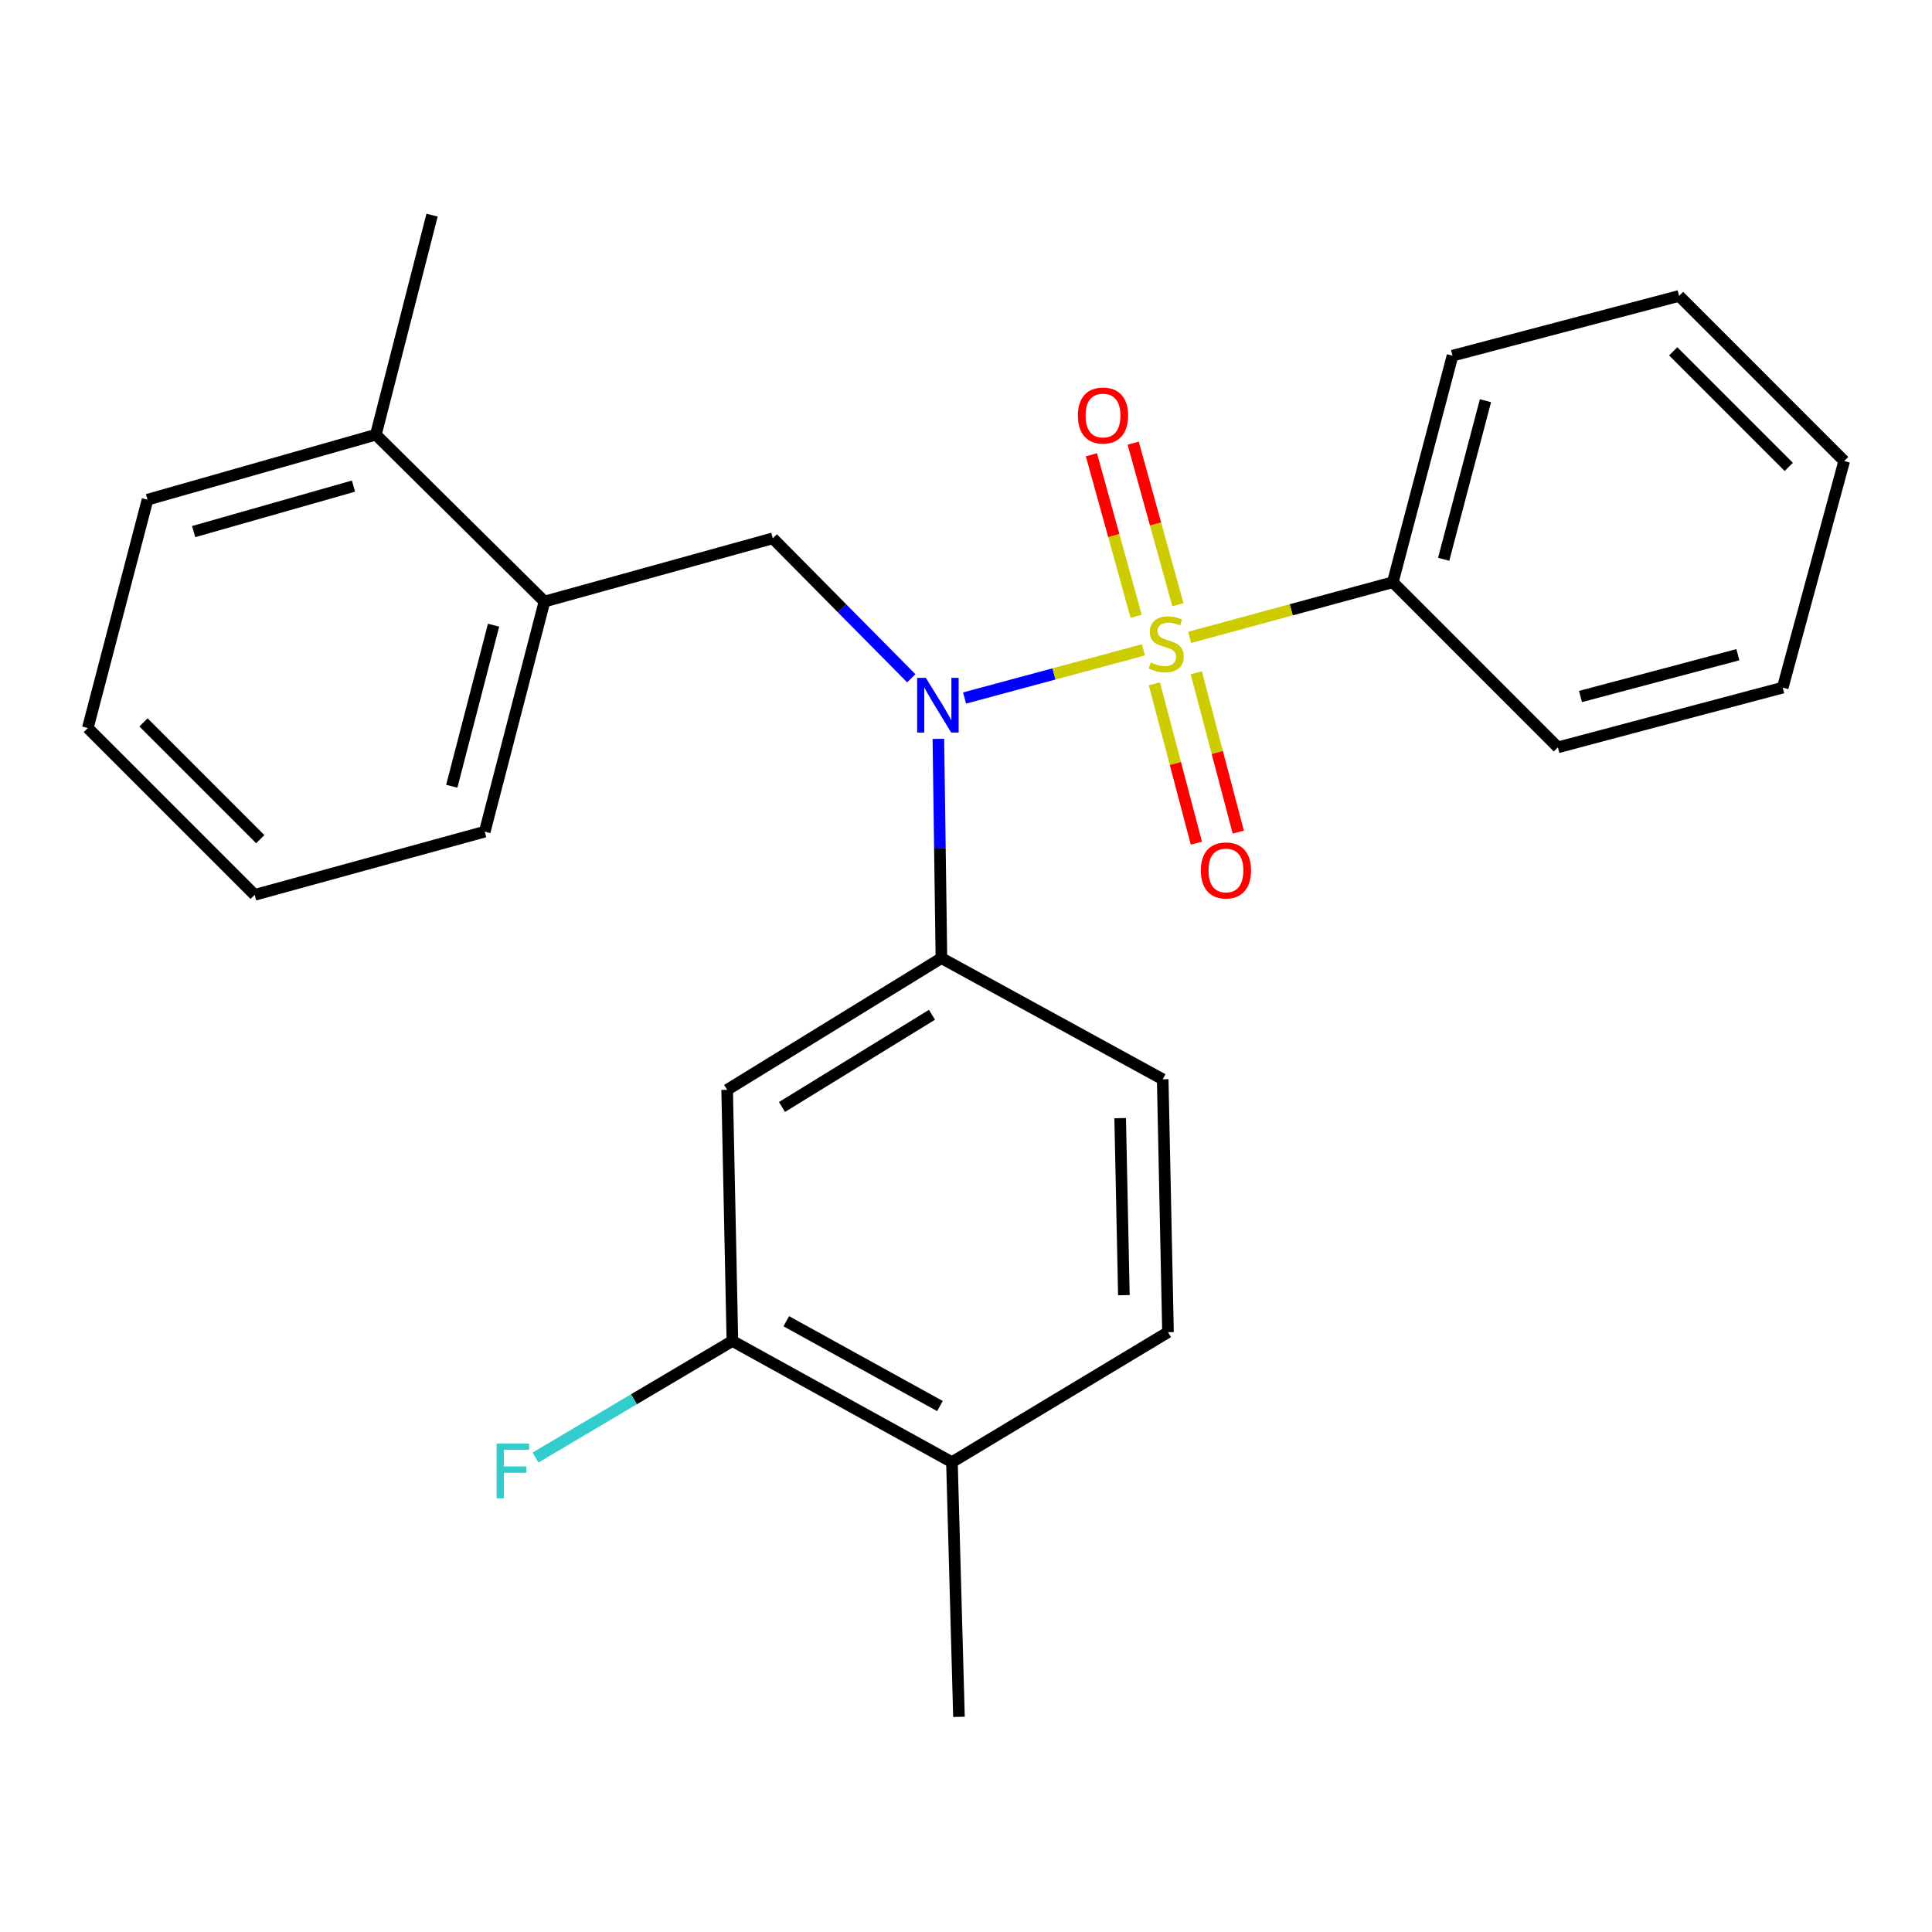 <?xml version='1.0' encoding='iso-8859-1'?>
<svg version='1.1' baseProfile='full'
              xmlns='http://www.w3.org/2000/svg'
                      xmlns:rdkit='http://www.rdkit.org/xml'
                      xmlns:xlink='http://www.w3.org/1999/xlink'
                  xml:space='preserve'
width='1000px' height='1000px' viewBox='0 0 1000 1000'>
<!-- END OF HEADER -->
<rect style='opacity:1.0;fill:#FFFFFF;stroke:none' width='1000' height='1000' x='0' y='0'> </rect>
<path class='bond-0' d='M 720.918,301.361 L 751.819,184.098' style='fill:none;fill-rule:evenodd;stroke:#000000;stroke-width:6px;stroke-linecap:butt;stroke-linejoin:miter;stroke-opacity:1' />
<path class='bond-0' d='M 747.241,289.487 L 768.872,207.403' style='fill:none;fill-rule:evenodd;stroke:#000000;stroke-width:6px;stroke-linecap:butt;stroke-linejoin:miter;stroke-opacity:1' />
<path class='bond-1' d='M 720.918,301.361 L 806.357,386.825' style='fill:none;fill-rule:evenodd;stroke:#000000;stroke-width:6px;stroke-linecap:butt;stroke-linejoin:miter;stroke-opacity:1' />
<path class='bond-2' d='M 720.918,301.361 L 668.334,315.628' style='fill:none;fill-rule:evenodd;stroke:#000000;stroke-width:6px;stroke-linecap:butt;stroke-linejoin:miter;stroke-opacity:1' />
<path class='bond-2' d='M 668.334,315.628 L 615.749,329.896' style='fill:none;fill-rule:evenodd;stroke:#CCCC00;stroke-width:6px;stroke-linecap:butt;stroke-linejoin:miter;stroke-opacity:1' />
<path class='bond-3' d='M 471.681,351.083 L 435.838,314.858' style='fill:none;fill-rule:evenodd;stroke:#0000FF;stroke-width:6px;stroke-linecap:butt;stroke-linejoin:miter;stroke-opacity:1' />
<path class='bond-3' d='M 435.838,314.858 L 399.995,278.633' style='fill:none;fill-rule:evenodd;stroke:#000000;stroke-width:6px;stroke-linecap:butt;stroke-linejoin:miter;stroke-opacity:1' />
<path class='bond-4' d='M 499.259,361.291 L 545.554,348.824' style='fill:none;fill-rule:evenodd;stroke:#0000FF;stroke-width:6px;stroke-linecap:butt;stroke-linejoin:miter;stroke-opacity:1' />
<path class='bond-4' d='M 545.554,348.824 L 591.849,336.357' style='fill:none;fill-rule:evenodd;stroke:#CCCC00;stroke-width:6px;stroke-linecap:butt;stroke-linejoin:miter;stroke-opacity:1' />
<path class='bond-5' d='M 485.701,382.44 L 486.49,439.177' style='fill:none;fill-rule:evenodd;stroke:#0000FF;stroke-width:6px;stroke-linecap:butt;stroke-linejoin:miter;stroke-opacity:1' />
<path class='bond-5' d='M 486.49,439.177 L 487.278,495.913' style='fill:none;fill-rule:evenodd;stroke:#000000;stroke-width:6px;stroke-linecap:butt;stroke-linejoin:miter;stroke-opacity:1' />
<path class='bond-6' d='M 609.68,313.006 L 598.105,271.197' style='fill:none;fill-rule:evenodd;stroke:#CCCC00;stroke-width:6px;stroke-linecap:butt;stroke-linejoin:miter;stroke-opacity:1' />
<path class='bond-6' d='M 598.105,271.197 L 586.53,229.387' style='fill:none;fill-rule:evenodd;stroke:#FF0000;stroke-width:6px;stroke-linecap:butt;stroke-linejoin:miter;stroke-opacity:1' />
<path class='bond-6' d='M 588.065,318.99 L 576.49,277.181' style='fill:none;fill-rule:evenodd;stroke:#CCCC00;stroke-width:6px;stroke-linecap:butt;stroke-linejoin:miter;stroke-opacity:1' />
<path class='bond-6' d='M 576.49,277.181 L 564.915,235.372' style='fill:none;fill-rule:evenodd;stroke:#FF0000;stroke-width:6px;stroke-linecap:butt;stroke-linejoin:miter;stroke-opacity:1' />
<path class='bond-7' d='M 597.509,353.954 L 608.379,395.191' style='fill:none;fill-rule:evenodd;stroke:#CCCC00;stroke-width:6px;stroke-linecap:butt;stroke-linejoin:miter;stroke-opacity:1' />
<path class='bond-7' d='M 608.379,395.191 L 619.249,436.428' style='fill:none;fill-rule:evenodd;stroke:#FF0000;stroke-width:6px;stroke-linecap:butt;stroke-linejoin:miter;stroke-opacity:1' />
<path class='bond-7' d='M 619.196,348.237 L 630.066,389.474' style='fill:none;fill-rule:evenodd;stroke:#CCCC00;stroke-width:6px;stroke-linecap:butt;stroke-linejoin:miter;stroke-opacity:1' />
<path class='bond-7' d='M 630.066,389.474 L 640.936,430.711' style='fill:none;fill-rule:evenodd;stroke:#FF0000;stroke-width:6px;stroke-linecap:butt;stroke-linejoin:miter;stroke-opacity:1' />
<path class='bond-8' d='M 751.819,184.098 L 869.094,153.172' style='fill:none;fill-rule:evenodd;stroke:#000000;stroke-width:6px;stroke-linecap:butt;stroke-linejoin:miter;stroke-opacity:1' />
<path class='bond-9' d='M 806.357,386.825 L 922.735,355.911' style='fill:none;fill-rule:evenodd;stroke:#000000;stroke-width:6px;stroke-linecap:butt;stroke-linejoin:miter;stroke-opacity:1' />
<path class='bond-9' d='M 818.056,360.511 L 899.52,338.872' style='fill:none;fill-rule:evenodd;stroke:#000000;stroke-width:6px;stroke-linecap:butt;stroke-linejoin:miter;stroke-opacity:1' />
<path class='bond-10' d='M 379.087,694.091 L 492.723,756.816' style='fill:none;fill-rule:evenodd;stroke:#000000;stroke-width:6px;stroke-linecap:butt;stroke-linejoin:miter;stroke-opacity:1' />
<path class='bond-10' d='M 406.971,683.864 L 486.516,727.771' style='fill:none;fill-rule:evenodd;stroke:#000000;stroke-width:6px;stroke-linecap:butt;stroke-linejoin:miter;stroke-opacity:1' />
<path class='bond-11' d='M 379.087,694.091 L 376.371,564.095' style='fill:none;fill-rule:evenodd;stroke:#000000;stroke-width:6px;stroke-linecap:butt;stroke-linejoin:miter;stroke-opacity:1' />
<path class='bond-12' d='M 379.087,694.091 L 328.129,724.258' style='fill:none;fill-rule:evenodd;stroke:#000000;stroke-width:6px;stroke-linecap:butt;stroke-linejoin:miter;stroke-opacity:1' />
<path class='bond-12' d='M 328.129,724.258 L 277.172,754.425' style='fill:none;fill-rule:evenodd;stroke:#33CCCC;stroke-width:6px;stroke-linecap:butt;stroke-linejoin:miter;stroke-opacity:1' />
<path class='bond-13' d='M 399.995,278.633 L 281.811,311.366' style='fill:none;fill-rule:evenodd;stroke:#000000;stroke-width:6px;stroke-linecap:butt;stroke-linejoin:miter;stroke-opacity:1' />
<path class='bond-14' d='M 492.723,756.816 L 604.553,689.543' style='fill:none;fill-rule:evenodd;stroke:#000000;stroke-width:6px;stroke-linecap:butt;stroke-linejoin:miter;stroke-opacity:1' />
<path class='bond-15' d='M 492.723,756.816 L 496.362,888.644' style='fill:none;fill-rule:evenodd;stroke:#000000;stroke-width:6px;stroke-linecap:butt;stroke-linejoin:miter;stroke-opacity:1' />
<path class='bond-16' d='M 604.553,689.543 L 601.812,558.637' style='fill:none;fill-rule:evenodd;stroke:#000000;stroke-width:6px;stroke-linecap:butt;stroke-linejoin:miter;stroke-opacity:1' />
<path class='bond-16' d='M 581.718,670.377 L 579.8,578.743' style='fill:none;fill-rule:evenodd;stroke:#000000;stroke-width:6px;stroke-linecap:butt;stroke-linejoin:miter;stroke-opacity:1' />
<path class='bond-17' d='M 281.811,311.366 L 250.91,430.46' style='fill:none;fill-rule:evenodd;stroke:#000000;stroke-width:6px;stroke-linecap:butt;stroke-linejoin:miter;stroke-opacity:1' />
<path class='bond-17' d='M 255.466,323.597 L 233.835,406.963' style='fill:none;fill-rule:evenodd;stroke:#000000;stroke-width:6px;stroke-linecap:butt;stroke-linejoin:miter;stroke-opacity:1' />
<path class='bond-18' d='M 281.811,311.366 L 194.552,224.993' style='fill:none;fill-rule:evenodd;stroke:#000000;stroke-width:6px;stroke-linecap:butt;stroke-linejoin:miter;stroke-opacity:1' />
<path class='bond-19' d='M 250.91,430.46 L 131.816,463.18' style='fill:none;fill-rule:evenodd;stroke:#000000;stroke-width:6px;stroke-linecap:butt;stroke-linejoin:miter;stroke-opacity:1' />
<path class='bond-20' d='M 194.552,224.993 L 76.356,258.635' style='fill:none;fill-rule:evenodd;stroke:#000000;stroke-width:6px;stroke-linecap:butt;stroke-linejoin:miter;stroke-opacity:1' />
<path class='bond-20' d='M 182.963,251.61 L 100.225,275.16' style='fill:none;fill-rule:evenodd;stroke:#000000;stroke-width:6px;stroke-linecap:butt;stroke-linejoin:miter;stroke-opacity:1' />
<path class='bond-21' d='M 194.552,224.993 L 223.634,111.356' style='fill:none;fill-rule:evenodd;stroke:#000000;stroke-width:6px;stroke-linecap:butt;stroke-linejoin:miter;stroke-opacity:1' />
<path class='bond-22' d='M 131.816,463.18 L 45.455,376.819' style='fill:none;fill-rule:evenodd;stroke:#000000;stroke-width:6px;stroke-linecap:butt;stroke-linejoin:miter;stroke-opacity:1' />
<path class='bond-22' d='M 134.721,434.367 L 74.268,373.914' style='fill:none;fill-rule:evenodd;stroke:#000000;stroke-width:6px;stroke-linecap:butt;stroke-linejoin:miter;stroke-opacity:1' />
<path class='bond-23' d='M 76.356,258.635 L 45.455,376.819' style='fill:none;fill-rule:evenodd;stroke:#000000;stroke-width:6px;stroke-linecap:butt;stroke-linejoin:miter;stroke-opacity:1' />
<path class='bond-24' d='M 601.812,558.637 L 487.278,495.913' style='fill:none;fill-rule:evenodd;stroke:#000000;stroke-width:6px;stroke-linecap:butt;stroke-linejoin:miter;stroke-opacity:1' />
<path class='bond-25' d='M 487.278,495.913 L 376.371,564.095' style='fill:none;fill-rule:evenodd;stroke:#000000;stroke-width:6px;stroke-linecap:butt;stroke-linejoin:miter;stroke-opacity:1' />
<path class='bond-25' d='M 482.388,525.247 L 404.753,572.974' style='fill:none;fill-rule:evenodd;stroke:#000000;stroke-width:6px;stroke-linecap:butt;stroke-linejoin:miter;stroke-opacity:1' />
<path class='bond-26' d='M 869.094,153.172 L 954.545,238.636' style='fill:none;fill-rule:evenodd;stroke:#000000;stroke-width:6px;stroke-linecap:butt;stroke-linejoin:miter;stroke-opacity:1' />
<path class='bond-26' d='M 866.051,181.85 L 925.867,241.675' style='fill:none;fill-rule:evenodd;stroke:#000000;stroke-width:6px;stroke-linecap:butt;stroke-linejoin:miter;stroke-opacity:1' />
<path class='bond-27' d='M 922.735,355.911 L 954.545,238.636' style='fill:none;fill-rule:evenodd;stroke:#000000;stroke-width:6px;stroke-linecap:butt;stroke-linejoin:miter;stroke-opacity:1' />
<path  class='atom-1' d='M 479.199 350.847
L 488.479 365.847
Q 489.399 367.327, 490.879 370.007
Q 492.359 372.687, 492.439 372.847
L 492.439 350.847
L 496.199 350.847
L 496.199 379.167
L 492.319 379.167
L 482.359 362.767
Q 481.199 360.847, 479.959 358.647
Q 478.759 356.447, 478.399 355.767
L 478.399 379.167
L 474.719 379.167
L 474.719 350.847
L 479.199 350.847
' fill='#0000FF'/>
<path  class='atom-2' d='M 595.631 342.904
Q 595.951 343.024, 597.271 343.584
Q 598.591 344.144, 600.031 344.504
Q 601.511 344.824, 602.951 344.824
Q 605.631 344.824, 607.191 343.544
Q 608.751 342.224, 608.751 339.944
Q 608.751 338.384, 607.951 337.424
Q 607.191 336.464, 605.991 335.944
Q 604.791 335.424, 602.791 334.824
Q 600.271 334.064, 598.751 333.344
Q 597.271 332.624, 596.191 331.104
Q 595.151 329.584, 595.151 327.024
Q 595.151 323.464, 597.551 321.264
Q 599.991 319.064, 604.791 319.064
Q 608.071 319.064, 611.791 320.624
L 610.871 323.704
Q 607.471 322.304, 604.911 322.304
Q 602.151 322.304, 600.631 323.464
Q 599.111 324.584, 599.151 326.544
Q 599.151 328.064, 599.911 328.984
Q 600.711 329.904, 601.831 330.424
Q 602.991 330.944, 604.911 331.544
Q 607.471 332.344, 608.991 333.144
Q 610.511 333.944, 611.591 335.584
Q 612.711 337.184, 612.711 339.944
Q 612.711 343.864, 610.071 345.984
Q 607.471 348.064, 603.111 348.064
Q 600.591 348.064, 598.671 347.504
Q 596.791 346.984, 594.551 346.064
L 595.631 342.904
' fill='#CCCC00'/>
<path  class='atom-3' d='M 557.911 215.08
Q 557.911 208.28, 561.271 204.48
Q 564.631 200.68, 570.911 200.68
Q 577.191 200.68, 580.551 204.48
Q 583.911 208.28, 583.911 215.08
Q 583.911 221.96, 580.511 225.88
Q 577.111 229.76, 570.911 229.76
Q 564.671 229.76, 561.271 225.88
Q 557.911 222, 557.911 215.08
M 570.911 226.56
Q 575.231 226.56, 577.551 223.68
Q 579.911 220.76, 579.911 215.08
Q 579.911 209.52, 577.551 206.72
Q 575.231 203.88, 570.911 203.88
Q 566.591 203.88, 564.231 206.68
Q 561.911 209.48, 561.911 215.08
Q 561.911 220.8, 564.231 223.68
Q 566.591 226.56, 570.911 226.56
' fill='#FF0000'/>
<path  class='atom-4' d='M 621.544 450.539
Q 621.544 443.739, 624.904 439.939
Q 628.264 436.139, 634.544 436.139
Q 640.824 436.139, 644.184 439.939
Q 647.544 443.739, 647.544 450.539
Q 647.544 457.419, 644.144 461.339
Q 640.744 465.219, 634.544 465.219
Q 628.304 465.219, 624.904 461.339
Q 621.544 457.459, 621.544 450.539
M 634.544 462.019
Q 638.864 462.019, 641.184 459.139
Q 643.544 456.219, 643.544 450.539
Q 643.544 444.979, 641.184 442.179
Q 638.864 439.339, 634.544 439.339
Q 630.224 439.339, 627.864 442.139
Q 625.544 444.939, 625.544 450.539
Q 625.544 456.259, 627.864 459.139
Q 630.224 462.019, 634.544 462.019
' fill='#FF0000'/>
<path  class='atom-22' d='M 257.031 747.204
L 273.871 747.204
L 273.871 750.444
L 260.831 750.444
L 260.831 759.044
L 272.431 759.044
L 272.431 762.324
L 260.831 762.324
L 260.831 775.524
L 257.031 775.524
L 257.031 747.204
' fill='#33CCCC'/>
</svg>
